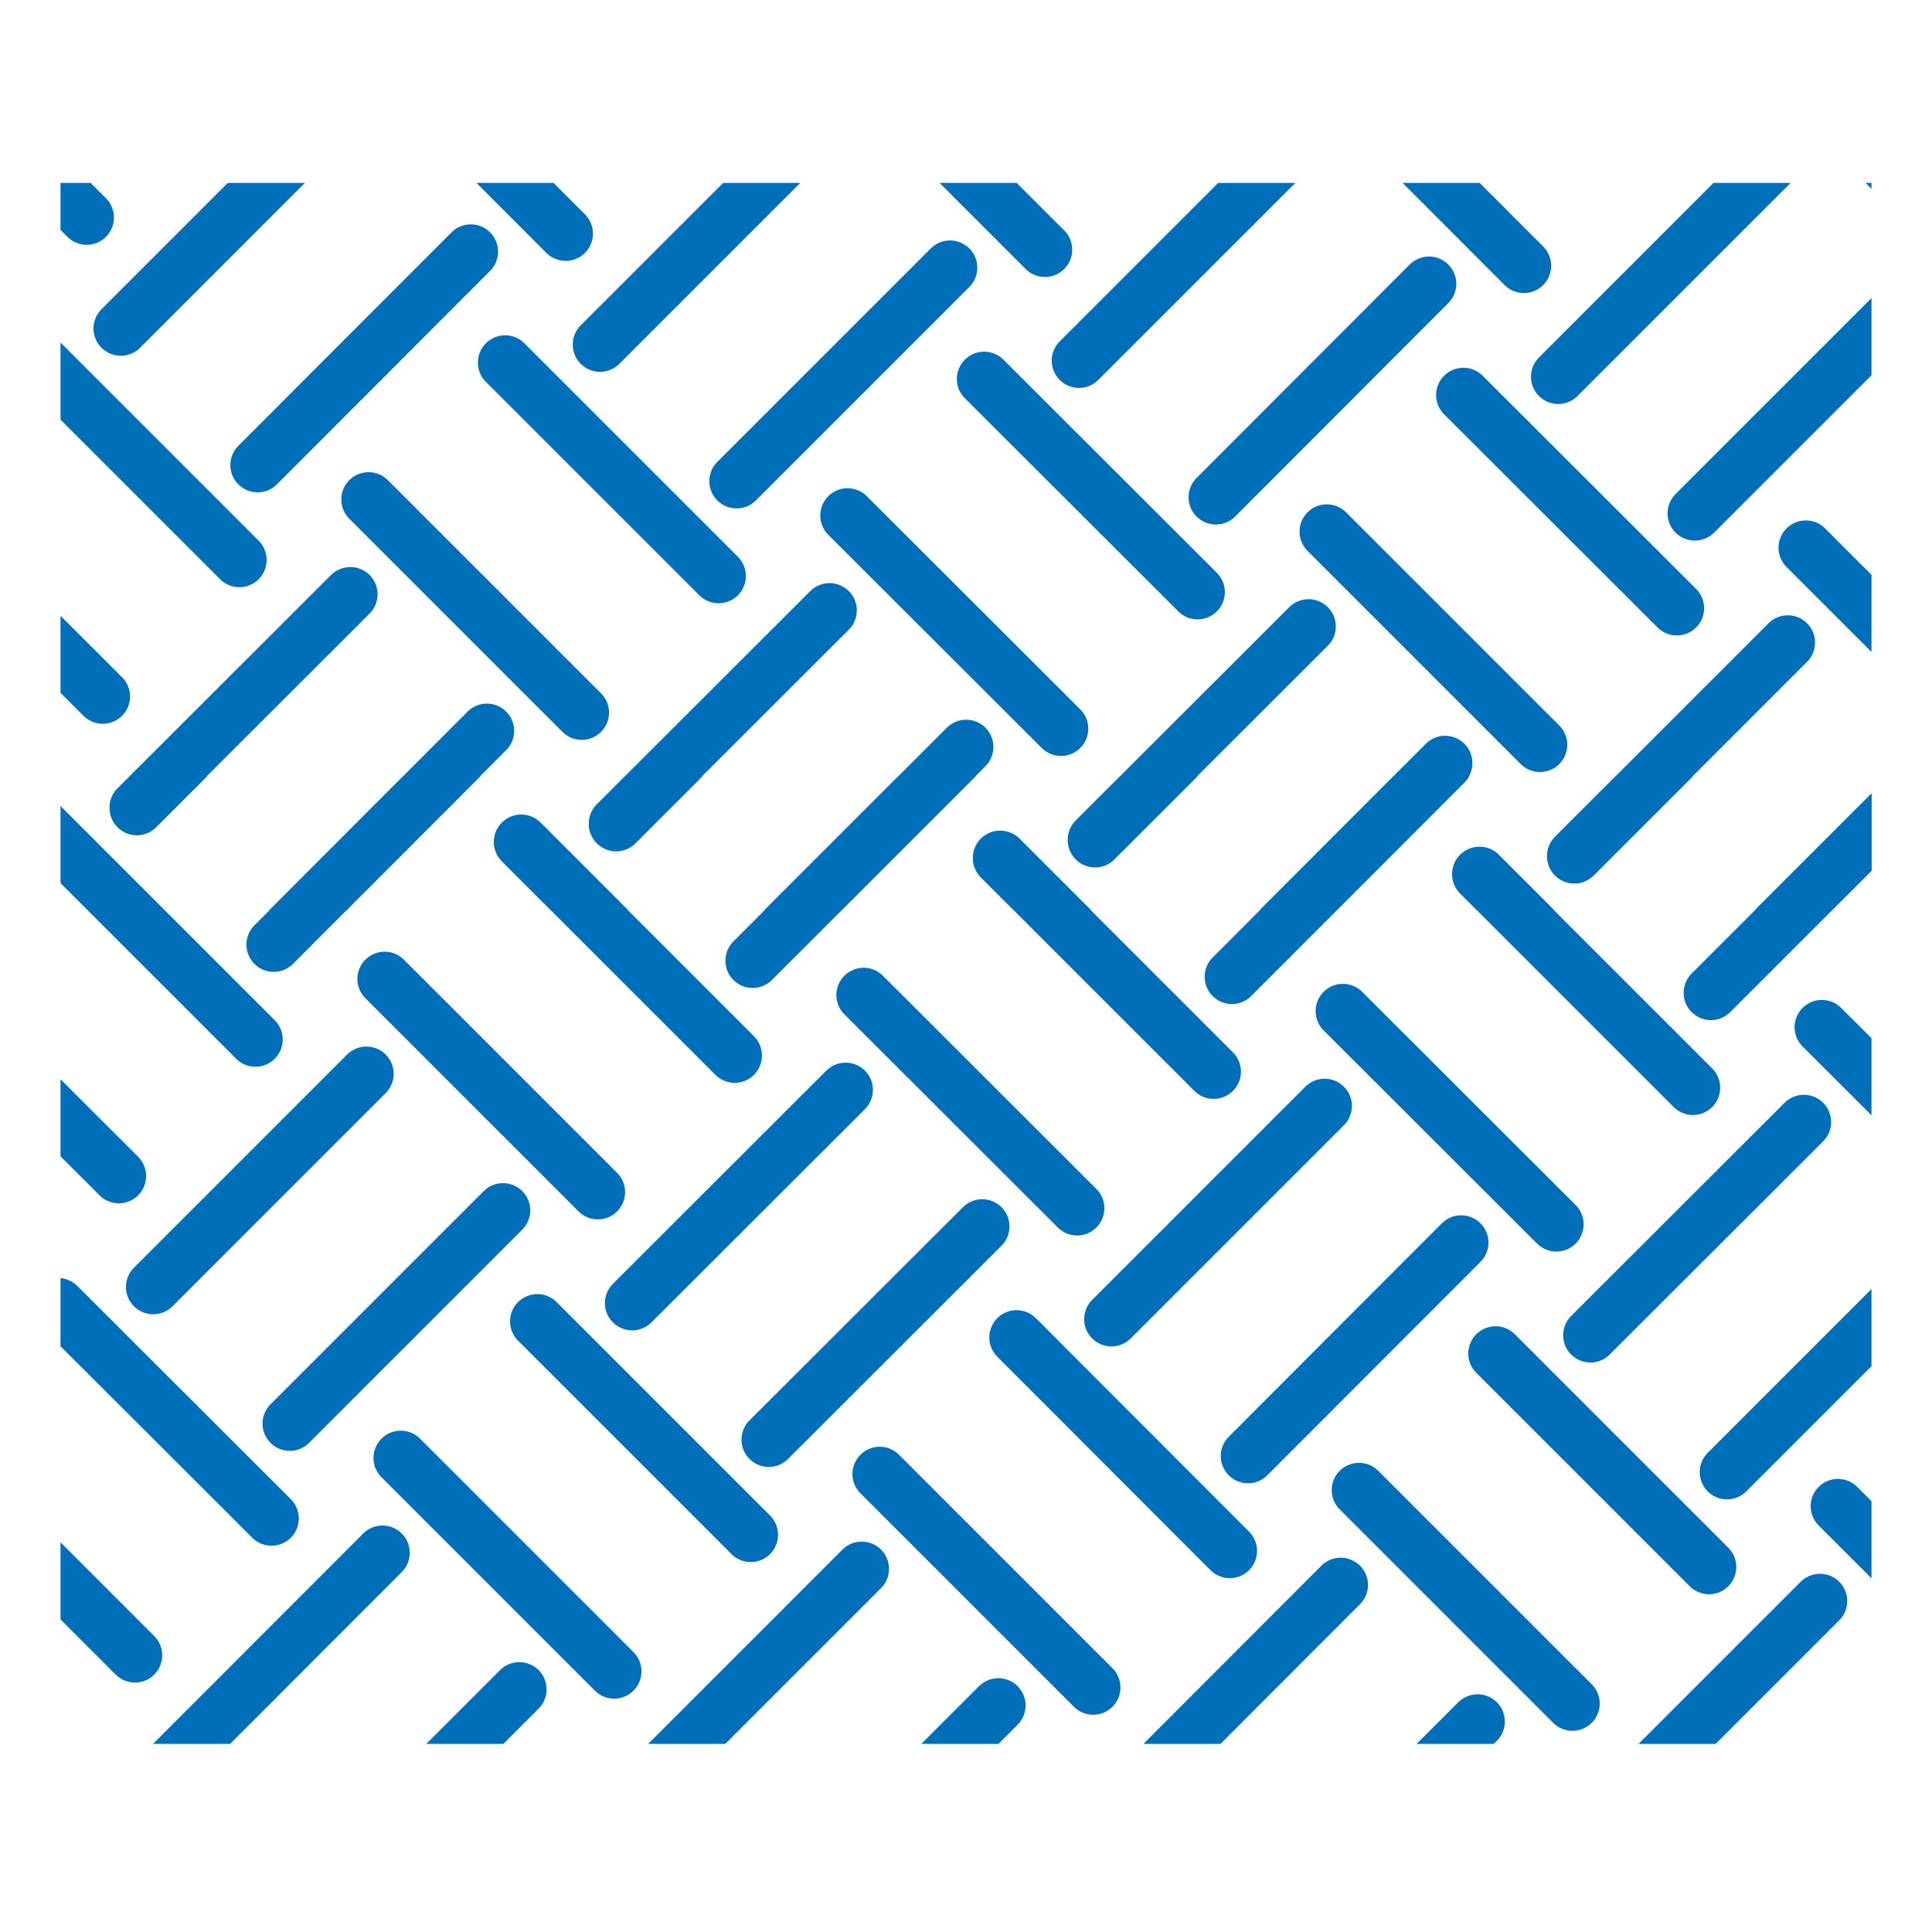 <?xml version="1.0" encoding="UTF-8"?><svg id="Adesivi-e-prodotti-per-pavimentazioni-sportive-resilienti-indoor" xmlns="http://www.w3.org/2000/svg" xmlns:xlink="http://www.w3.org/1999/xlink" viewBox="0 0 70.87 70.87"><defs><clipPath id="clippath"><rect x="2.22" y="6.71" width="66.43" height="57.26" fill="none"/></clipPath><clipPath id="clippath-1"><polygon points="1.74 28.48 2.22 68.54 70.22 68.54 69.74 28.48 1.74 28.48" fill="none"/></clipPath><clipPath id="clippath-2"><polygon points="1.74 28.48 2.22 68.54 70.22 68.54 69.74 28.48 1.74 28.48" fill="none"/></clipPath><clipPath id="clippath-3"><polygon points="1.74 28.48 2.22 68.54 70.22 68.54 69.74 28.48 1.74 28.48" fill="none"/></clipPath><clipPath id="clippath-4"><polygon points="1.74 28.48 2.22 68.54 70.22 68.54 69.74 28.48 1.74 28.48" fill="none"/></clipPath><clipPath id="clippath-5"><polygon points="1.74 28.48 2.22 68.54 70.22 68.54 69.74 28.48 1.74 28.48" fill="none"/></clipPath><clipPath id="clippath-6"><polygon points="1.74 28.48 2.22 68.54 70.22 68.54 69.74 28.48 1.74 28.48" fill="none"/></clipPath><clipPath id="clippath-7"><polygon points="1.74 28.48 2.22 68.54 70.22 68.54 69.74 28.48 1.74 28.48" fill="none"/></clipPath><clipPath id="clippath-8"><polygon points="1.74 28.48 2.22 68.54 70.22 68.54 69.74 28.48 1.74 28.48" fill="none"/></clipPath><clipPath id="clippath-9"><polygon points="1.74 28.48 2.22 68.54 70.22 68.54 69.74 28.48 1.74 28.48" fill="none"/></clipPath><clipPath id="clippath-10"><polygon points="1.74 28.48 2.22 68.54 70.22 68.54 69.74 28.48 1.74 28.48" fill="none"/></clipPath><clipPath id="clippath-11"><polygon points="1.74 28.48 2.22 68.54 70.22 68.54 69.74 28.48 1.74 28.48" fill="none"/></clipPath><clipPath id="clippath-12"><polygon points=".56 -6.68 1.04 33.38 69.04 33.38 68.56 -6.68 .56 -6.68" fill="none"/></clipPath><clipPath id="clippath-13"><polygon points=".56 -6.68 1.04 33.38 69.04 33.38 68.56 -6.68 .56 -6.68" fill="none"/></clipPath><clipPath id="clippath-15"><polygon points=".56 -6.68 1.04 33.38 69.04 33.38 68.56 -6.68 .56 -6.68" fill="none"/></clipPath><clipPath id="clippath-16"><polygon points=".56 -6.68 1.04 33.38 69.04 33.38 68.56 -6.68 .56 -6.68" fill="none"/></clipPath><clipPath id="clippath-17"><polygon points=".56 -6.68 1.04 33.38 69.04 33.38 68.56 -6.68 .56 -6.68" fill="none"/></clipPath><clipPath id="clippath-18"><polygon points=".56 -6.68 1.04 33.38 69.04 33.38 68.56 -6.68 .56 -6.68" fill="none"/></clipPath><clipPath id="clippath-19"><polygon points=".56 -6.68 1.04 33.38 69.04 33.38 68.56 -6.68 .56 -6.68" fill="none"/></clipPath><clipPath id="clippath-20"><polygon points=".56 -6.68 1.04 33.38 69.04 33.38 68.56 -6.68 .56 -6.68" fill="none"/></clipPath><clipPath id="clippath-21"><polygon points=".56 -6.68 1.04 33.38 69.04 33.38 68.56 -6.68 .56 -6.68" fill="none"/></clipPath><clipPath id="clippath-22"><polygon points=".56 -6.68 1.04 33.38 69.04 33.38 68.56 -6.68 .56 -6.68" fill="none"/></clipPath></defs><g id="Prodotti-per-sottofondi-di-pavimentazioni-sportive"><g clip-path="url(#clippath)"><g><g><g clip-path="url(#clippath-1)"><line x1="70.59" y1="28.59" x2="62.76" y2="36.42" fill="none" stroke="#006fb9" stroke-linecap="round" stroke-linejoin="round" stroke-width="2"/><line x1="57.75" y1="31.41" x2="65.58" y2="23.58" fill="none" stroke="#006fb9" stroke-linecap="round" stroke-linejoin="round" stroke-width="2"/><line x1="38.92" y1="26.75" x2="31.09" y2="18.92" fill="none" stroke="#006fb9" stroke-linecap="round" stroke-linejoin="round" stroke-width="2"/><line x1="56.49" y1="27.34" x2="48.67" y2="19.51" fill="none" stroke="#006fb9" stroke-linecap="round" stroke-linejoin="round" stroke-width="2"/><line x1="74.07" y1="27.93" x2="66.24" y2="20.1" fill="none" stroke="#006fb9" stroke-linecap="round" stroke-linejoin="round" stroke-width="2"/><line x1="53.01" y1="28" x2="45.19" y2="35.83" fill="none" stroke="#006fb9" stroke-linecap="round" stroke-linejoin="round" stroke-width="2"/><line x1="40.17" y1="30.82" x2="48" y2="22.99" fill="none" stroke="#006fb9" stroke-linecap="round" stroke-linejoin="round" stroke-width="2"/></g><line x1="57.09" y1="44.91" x2="49.26" y2="37.09" fill="none" stroke="#006fb9" stroke-linecap="round" stroke-linejoin="round" stroke-width="2"/><line x1="54.27" y1="32.07" x2="62.1" y2="39.9" fill="none" stroke="#006fb9" stroke-linecap="round" stroke-linejoin="round" stroke-width="2"/><g clip-path="url(#clippath-2)"><line x1="35.44" y1="27.41" x2="27.61" y2="35.24" fill="none" stroke="#006fb9" stroke-linecap="round" stroke-linejoin="round" stroke-width="2"/><line x1="22.6" y1="30.23" x2="30.43" y2="22.4" fill="none" stroke="#006fb9" stroke-linecap="round" stroke-linejoin="round" stroke-width="2"/></g><line x1="53.6" y1="45.58" x2="45.78" y2="53.41" fill="none" stroke="#006fb9" stroke-linecap="round" stroke-linejoin="round" stroke-width="2"/><line x1="40.77" y1="48.39" x2="48.59" y2="40.57" fill="none" stroke="#006fb9" stroke-linecap="round" stroke-linejoin="round" stroke-width="2"/><g clip-path="url(#clippath-3)"><line x1="21.34" y1="26.16" x2="13.52" y2="18.33" fill="none" stroke="#006fb9" stroke-linecap="round" stroke-linejoin="round" stroke-width="2"/></g><line x1="39.51" y1="44.32" x2="31.68" y2="36.5" fill="none" stroke="#006fb9" stroke-linecap="round" stroke-linejoin="round" stroke-width="2"/><line x1="36.69" y1="31.48" x2="44.52" y2="39.31" fill="none" stroke="#006fb9" stroke-linecap="round" stroke-linejoin="round" stroke-width="2"/><line x1="18.45" y1="44.4" x2="10.63" y2="52.22" fill="none" stroke="#006fb9" stroke-linecap="round" stroke-linejoin="round" stroke-width="2"/><line x1="5.62" y1="47.21" x2="13.44" y2="39.39" fill="none" stroke="#006fb9" stroke-linecap="round" stroke-linejoin="round" stroke-width="2"/><g clip-path="url(#clippath-4)"><line x1="36.62" y1="62.56" x2="28.79" y2="70.39" fill="none" stroke="#006fb9" stroke-linecap="round" stroke-linejoin="round" stroke-width="2"/></g><line x1="23.78" y1="65.38" x2="31.61" y2="57.55" fill="none" stroke="#006fb9" stroke-linecap="round" stroke-linejoin="round" stroke-width="2"/><g clip-path="url(#clippath-5)"><line x1=".29" y1="26.23" x2="-7.54" y2="34.06" fill="none" stroke="#006fb9" stroke-linecap="round" stroke-linejoin="round" stroke-width="2"/><line x1="4.36" y1="43.14" x2="-3.47" y2="35.32" fill="none" stroke="#006fb9" stroke-linecap="round" stroke-linejoin="round" stroke-width="2"/><line x1="1.54" y1="30.3" x2="9.37" y2="38.13" fill="none" stroke="#006fb9" stroke-linecap="round" stroke-linejoin="round" stroke-width="2"/></g><line x1="22.53" y1="61.31" x2="14.7" y2="53.48" fill="none" stroke="#006fb9" stroke-linecap="round" stroke-linejoin="round" stroke-width="2"/><line x1="19.71" y1="48.47" x2="27.54" y2="56.3" fill="none" stroke="#006fb9" stroke-linecap="round" stroke-linejoin="round" stroke-width="2"/><g clip-path="url(#clippath-6)"><line x1="17.86" y1="26.82" x2="10.04" y2="34.65" fill="none" stroke="#006fb9" stroke-linecap="round" stroke-linejoin="round" stroke-width="2"/><line x1="5.02" y1="29.64" x2="12.85" y2="21.81" fill="none" stroke="#006fb9" stroke-linecap="round" stroke-linejoin="round" stroke-width="2"/></g><line x1="21.93" y1="43.73" x2="14.11" y2="35.91" fill="none" stroke="#006fb9" stroke-linecap="round" stroke-linejoin="round" stroke-width="2"/><g clip-path="url(#clippath-7)"><line x1="19.12" y1="30.89" x2="26.95" y2="38.72" fill="none" stroke="#006fb9" stroke-linecap="round" stroke-linejoin="round" stroke-width="2"/><line x1="3.77" y1="25.57" x2="-4.06" y2="17.74" fill="none" stroke="#006fb9" stroke-linecap="round" stroke-linejoin="round" stroke-width="2"/></g><line x1="36.03" y1="44.99" x2="28.2" y2="52.81" fill="none" stroke="#006fb9" stroke-linecap="round" stroke-linejoin="round" stroke-width="2"/><line x1="23.19" y1="47.8" x2="31.02" y2="39.98" fill="none" stroke="#006fb9" stroke-linecap="round" stroke-linejoin="round" stroke-width="2"/><line x1="40.1" y1="61.9" x2="32.27" y2="54.07" fill="none" stroke="#006fb9" stroke-linecap="round" stroke-linejoin="round" stroke-width="2"/><line x1="37.29" y1="49.06" x2="45.11" y2="56.89" fill="none" stroke="#006fb9" stroke-linecap="round" stroke-linejoin="round" stroke-width="2"/><g clip-path="url(#clippath-8)"><line x1=".88" y1="43.81" x2="-6.95" y2="51.63" fill="none" stroke="#006fb9" stroke-linecap="round" stroke-linejoin="round" stroke-width="2"/><line x1="4.95" y1="60.72" x2="-2.88" y2="52.89" fill="none" stroke="#006fb9" stroke-linecap="round" stroke-linejoin="round" stroke-width="2"/><line x1="2.13" y1="47.88" x2="9.96" y2="55.7" fill="none" stroke="#006fb9" stroke-linecap="round" stroke-linejoin="round" stroke-width="2"/><line x1="19.05" y1="61.97" x2="11.22" y2="69.8" fill="none" stroke="#006fb9" stroke-linecap="round" stroke-linejoin="round" stroke-width="2"/></g><line x1="6.21" y1="64.79" x2="14.03" y2="56.96" fill="none" stroke="#006fb9" stroke-linecap="round" stroke-linejoin="round" stroke-width="2"/><g clip-path="url(#clippath-9)"><line x1="23.12" y1="78.88" x2="15.29" y2="71.06" fill="none" stroke="#006fb9" stroke-linecap="round" stroke-linejoin="round" stroke-width="2"/><line x1="20.3" y1="66.04" x2="28.13" y2="73.87" fill="none" stroke="#006fb9" stroke-linecap="round" stroke-linejoin="round" stroke-width="2"/><line x1="74.66" y1="45.5" x2="66.83" y2="37.68" fill="none" stroke="#006fb9" stroke-linecap="round" stroke-linejoin="round" stroke-width="2"/><line x1="71.84" y1="32.67" x2="79.67" y2="40.49" fill="none" stroke="#006fb9" stroke-linecap="round" stroke-linejoin="round" stroke-width="2"/><line x1="71.18" y1="46.17" x2="63.35" y2="54" fill="none" stroke="#006fb9" stroke-linecap="round" stroke-linejoin="round" stroke-width="2"/></g><line x1="58.34" y1="48.98" x2="66.17" y2="41.16" fill="none" stroke="#006fb9" stroke-linecap="round" stroke-linejoin="round" stroke-width="2"/><line x1="57.68" y1="62.49" x2="49.85" y2="54.66" fill="none" stroke="#006fb9" stroke-linecap="round" stroke-linejoin="round" stroke-width="2"/><line x1="54.86" y1="49.65" x2="62.69" y2="57.48" fill="none" stroke="#006fb9" stroke-linecap="round" stroke-linejoin="round" stroke-width="2"/><g clip-path="url(#clippath-10)"><line x1="40.69" y1="79.47" x2="32.86" y2="71.65" fill="none" stroke="#006fb9" stroke-linecap="round" stroke-linejoin="round" stroke-width="2"/><line x1="37.88" y1="66.63" x2="45.7" y2="74.46" fill="none" stroke="#006fb9" stroke-linecap="round" stroke-linejoin="round" stroke-width="2"/><line x1="54.2" y1="63.15" x2="46.37" y2="70.98" fill="none" stroke="#006fb9" stroke-linecap="round" stroke-linejoin="round" stroke-width="2"/></g><line x1="41.36" y1="65.97" x2="49.18" y2="58.14" fill="none" stroke="#006fb9" stroke-linecap="round" stroke-linejoin="round" stroke-width="2"/><g clip-path="url(#clippath-11)"><line x1="75.25" y1="63.08" x2="67.42" y2="55.25" fill="none" stroke="#006fb9" stroke-linecap="round" stroke-linejoin="round" stroke-width="2"/><line x1="71.77" y1="63.74" x2="63.94" y2="71.57" fill="none" stroke="#006fb9" stroke-linecap="round" stroke-linejoin="round" stroke-width="2"/><line x1="58.93" y1="66.56" x2="66.76" y2="58.73" fill="none" stroke="#006fb9" stroke-linecap="round" stroke-linejoin="round" stroke-width="2"/><line x1="55.45" y1="67.22" x2="63.28" y2="75.05" fill="none" stroke="#006fb9" stroke-linecap="round" stroke-linejoin="round" stroke-width="2"/></g></g><g><g clip-path="url(#clippath-12)"><line x1="69.41" y1="-6.57" x2="61.58" y2="1.26" fill="none" stroke="#006fb9" stroke-linecap="round" stroke-linejoin="round" stroke-width="2"/><line x1="51.83" y1="-7.16" x2="44.01" y2=".67" fill="none" stroke="#006fb9" stroke-linecap="round" stroke-linejoin="round" stroke-width="2"/></g><line x1="55.9" y1="9.75" x2="48.08" y2="1.92" fill="none" stroke="#006fb9" stroke-linecap="round" stroke-linejoin="round" stroke-width="2"/><line x1="53.09" y1="-3.09" x2="60.91" y2="4.74" fill="none" stroke="#006fb9" stroke-linecap="round" stroke-linejoin="round" stroke-width="2"/><g clip-path="url(#clippath-13)"><line x1="34.26" y1="-7.75" x2="26.43" y2=".08" fill="none" stroke="#006fb9" stroke-linecap="round" stroke-linejoin="round" stroke-width="2"/></g><line x1="52.42" y1="10.41" x2="44.6" y2="18.24" fill="none" stroke="#006fb9" stroke-linecap="round" stroke-linejoin="round" stroke-width="2"/><line x1="39.58" y1="13.23" x2="47.41" y2="5.4" fill="none" stroke="#006fb9" stroke-linecap="round" stroke-linejoin="round" stroke-width="2"/><line x1="38.33" y1="9.16" x2="30.5" y2="1.33" fill="none" stroke="#006fb9" stroke-linecap="round" stroke-linejoin="round" stroke-width="2"/><line x1="35.51" y1="-3.68" x2="43.34" y2="4.15" fill="none" stroke="#006fb9" stroke-linecap="round" stroke-linejoin="round" stroke-width="2"/><line x1="17.27" y1="9.23" x2="9.45" y2="17.06" fill="none" stroke="#006fb9" stroke-linecap="round" stroke-linejoin="round" stroke-width="2"/><line x1="4.43" y1="12.05" x2="12.26" y2="4.22" fill="none" stroke="#006fb9" stroke-linecap="round" stroke-linejoin="round" stroke-width="2"/><g clip-path="url(#clippath-15)"><line x1="35.44" y1="27.4" x2="27.61" y2="35.23" fill="none" stroke="#006fb9" stroke-linecap="round" stroke-linejoin="round" stroke-width="2"/></g><line x1="22.6" y1="30.21" x2="30.43" y2="22.39" fill="none" stroke="#006fb9" stroke-linecap="round" stroke-linejoin="round" stroke-width="2"/><g clip-path="url(#clippath-16)"><line x1="3.18" y1="7.98" x2="-4.65" y2=".15" fill="none" stroke="#006fb9" stroke-linecap="round" stroke-linejoin="round" stroke-width="2"/><line x1=".36" y1="-4.86" x2="8.19" y2="2.97" fill="none" stroke="#006fb9" stroke-linecap="round" stroke-linejoin="round" stroke-width="2"/></g><line x1="21.34" y1="26.14" x2="13.52" y2="18.32" fill="none" stroke="#006fb9" stroke-linecap="round" stroke-linejoin="round" stroke-width="2"/><line x1="18.53" y1="13.3" x2="26.36" y2="21.13" fill="none" stroke="#006fb9" stroke-linecap="round" stroke-linejoin="round" stroke-width="2"/><g clip-path="url(#clippath-17)"><line x1="16.68" y1="-8.34" x2="8.86" y2="-.52" fill="none" stroke="#006fb9" stroke-linecap="round" stroke-linejoin="round" stroke-width="2"/></g><line x1="20.75" y1="8.57" x2="12.93" y2=".74" fill="none" stroke="#006fb9" stroke-linecap="round" stroke-linejoin="round" stroke-width="2"/><g clip-path="url(#clippath-18)"><line x1="17.94" y1="-4.27" x2="25.76" y2="3.56" fill="none" stroke="#006fb9" stroke-linecap="round" stroke-linejoin="round" stroke-width="2"/></g><line x1="34.85" y1="9.82" x2="27.02" y2="17.65" fill="none" stroke="#006fb9" stroke-linecap="round" stroke-linejoin="round" stroke-width="2"/><line x1="22.01" y1="12.64" x2="29.84" y2="4.81" fill="none" stroke="#006fb9" stroke-linecap="round" stroke-linejoin="round" stroke-width="2"/><line x1="38.92" y1="26.73" x2="31.09" y2="18.91" fill="none" stroke="#006fb9" stroke-linecap="round" stroke-linejoin="round" stroke-width="2"/><line x1="36.1" y1="13.9" x2="43.93" y2="21.72" fill="none" stroke="#006fb9" stroke-linecap="round" stroke-linejoin="round" stroke-width="2"/><g clip-path="url(#clippath-19)"><line x1="-.3" y1="8.64" x2="-8.13" y2="16.47" fill="none" stroke="#006fb9" stroke-linecap="round" stroke-linejoin="round" stroke-width="2"/><line x1="3.77" y1="25.55" x2="-4.06" y2="17.73" fill="none" stroke="#006fb9" stroke-linecap="round" stroke-linejoin="round" stroke-width="2"/><line x1=".95" y1="12.71" x2="8.78" y2="20.54" fill="none" stroke="#006fb9" stroke-linecap="round" stroke-linejoin="round" stroke-width="2"/><line x1="17.86" y1="26.81" x2="10.04" y2="34.64" fill="none" stroke="#006fb9" stroke-linecap="round" stroke-linejoin="round" stroke-width="2"/></g><line x1="5.02" y1="29.62" x2="12.85" y2="21.8" fill="none" stroke="#006fb9" stroke-linecap="round" stroke-linejoin="round" stroke-width="2"/><g clip-path="url(#clippath-20)"><line x1="21.93" y1="43.72" x2="14.11" y2="35.89" fill="none" stroke="#006fb9" stroke-linecap="round" stroke-linejoin="round" stroke-width="2"/><line x1="19.12" y1="30.88" x2="26.95" y2="38.71" fill="none" stroke="#006fb9" stroke-linecap="round" stroke-linejoin="round" stroke-width="2"/><line x1="73.48" y1="10.34" x2="65.65" y2="2.51" fill="none" stroke="#006fb9" stroke-linecap="round" stroke-linejoin="round" stroke-width="2"/><line x1="70.66" y1="-2.5" x2="78.49" y2="5.33" fill="none" stroke="#006fb9" stroke-linecap="round" stroke-linejoin="round" stroke-width="2"/><line x1="70" y1="11" x2="62.17" y2="18.83" fill="none" stroke="#006fb9" stroke-linecap="round" stroke-linejoin="round" stroke-width="2"/></g><line x1="57.16" y1="13.82" x2="64.99" y2="5.99" fill="none" stroke="#006fb9" stroke-linecap="round" stroke-linejoin="round" stroke-width="2"/><line x1="56.49" y1="27.32" x2="48.67" y2="19.5" fill="none" stroke="#006fb9" stroke-linecap="round" stroke-linejoin="round" stroke-width="2"/><line x1="53.68" y1="14.49" x2="61.51" y2="22.31" fill="none" stroke="#006fb9" stroke-linecap="round" stroke-linejoin="round" stroke-width="2"/><g clip-path="url(#clippath-21)"><line x1="39.51" y1="44.31" x2="31.68" y2="36.48" fill="none" stroke="#006fb9" stroke-linecap="round" stroke-linejoin="round" stroke-width="2"/><line x1="36.69" y1="31.47" x2="44.52" y2="39.3" fill="none" stroke="#006fb9" stroke-linecap="round" stroke-linejoin="round" stroke-width="2"/><line x1="53.01" y1="27.99" x2="45.19" y2="35.82" fill="none" stroke="#006fb9" stroke-linecap="round" stroke-linejoin="round" stroke-width="2"/></g><line x1="40.17" y1="30.8" x2="48" y2="22.98" fill="none" stroke="#006fb9" stroke-linecap="round" stroke-linejoin="round" stroke-width="2"/><g clip-path="url(#clippath-22)"><line x1="74.07" y1="27.92" x2="66.24" y2="20.09" fill="none" stroke="#006fb9" stroke-linecap="round" stroke-linejoin="round" stroke-width="2"/><line x1="71.25" y1="15.08" x2="79.08" y2="22.9" fill="none" stroke="#006fb9" stroke-linecap="round" stroke-linejoin="round" stroke-width="2"/><line x1="70.59" y1="28.58" x2="62.76" y2="36.41" fill="none" stroke="#006fb9" stroke-linecap="round" stroke-linejoin="round" stroke-width="2"/><line x1="57.75" y1="31.4" x2="65.58" y2="23.57" fill="none" stroke="#006fb9" stroke-linecap="round" stroke-linejoin="round" stroke-width="2"/><line x1="54.27" y1="32.06" x2="62.1" y2="39.89" fill="none" stroke="#006fb9" stroke-linecap="round" stroke-linejoin="round" stroke-width="2"/></g></g></g></g></g></svg>